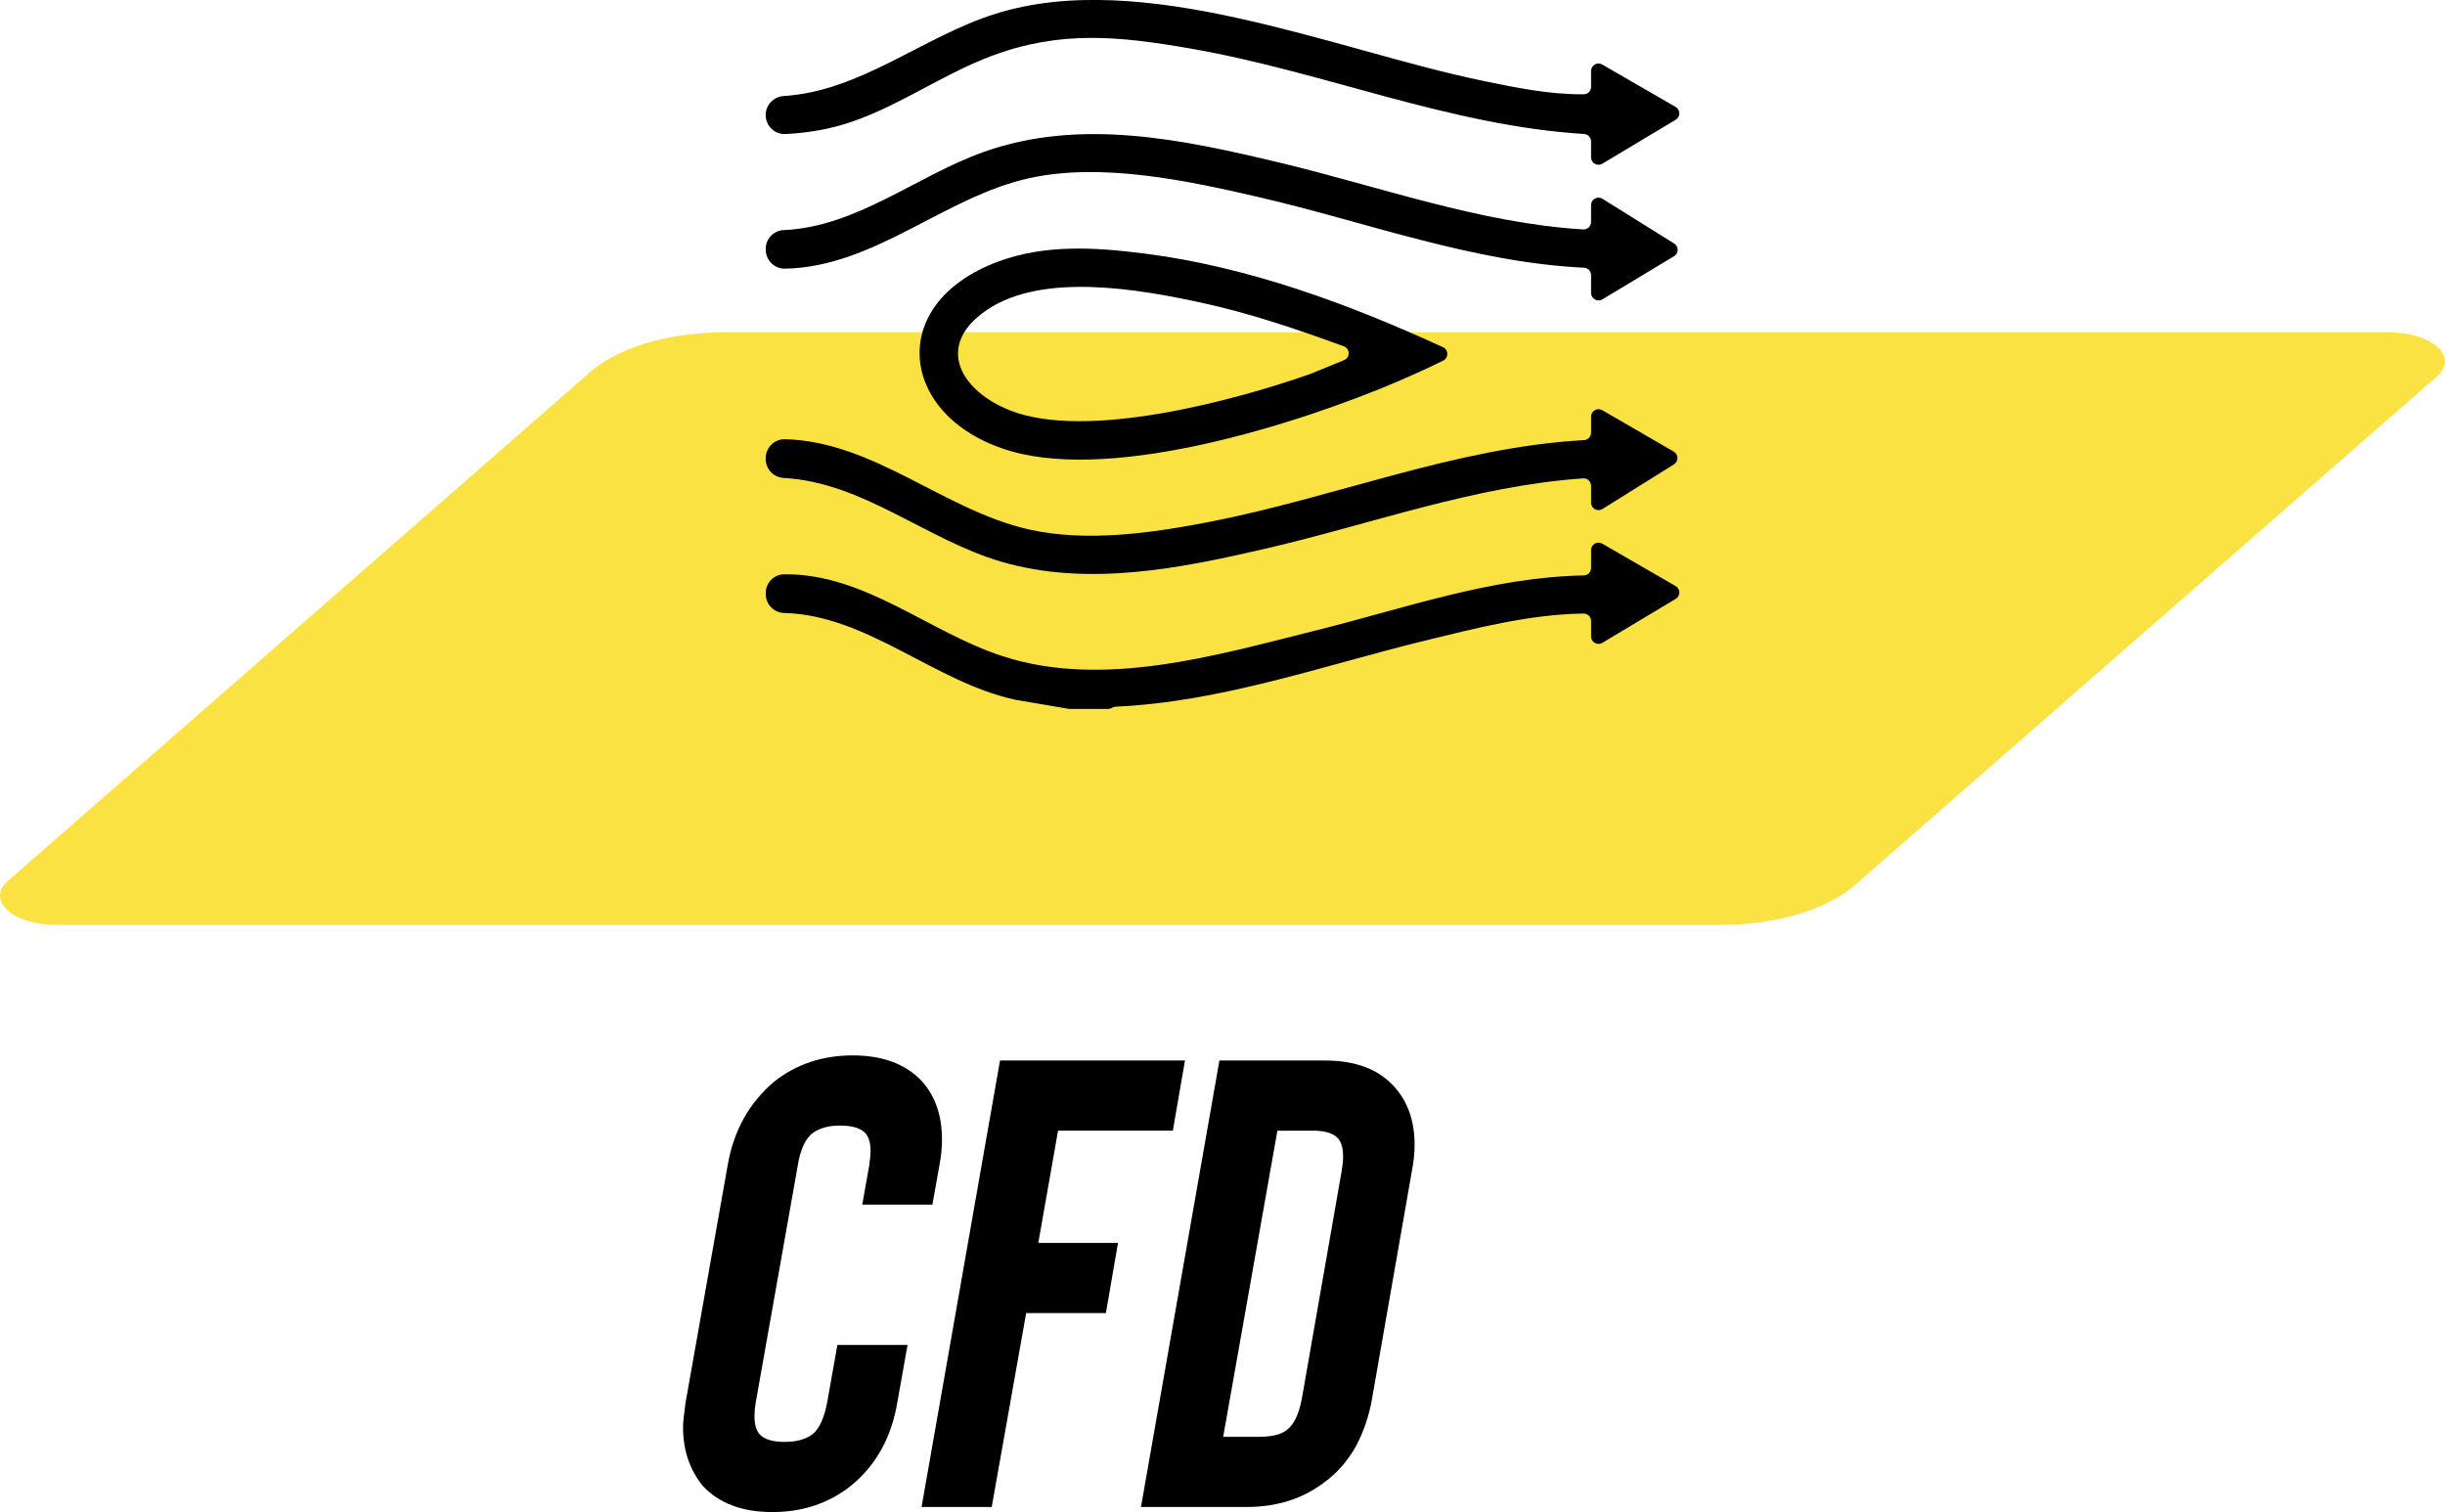 <?xml version="1.0" encoding="UTF-8"?>
<svg id="Livello_2" data-name="Livello 2" xmlns="http://www.w3.org/2000/svg" viewBox="0 0 460.04 284.5">
  <defs>
    <style>
      .cls-1 {
        fill: #fae243;
      }
    </style>
  </defs>
  <g id="Livello_1-2" data-name="Livello 1">
    <g>
      <path class="cls-1" d="M323.84,174.02H10.58c-8.19,0-13.27-4.63-9.08-8.29l109.62-95.79c5.26-4.59,14.79-7.41,25.07-7.41h313.26c8.19,0,13.27,4.63,9.08,8.29l-109.62,95.79c-5.26,4.59-14.79,7.41-25.07,7.41Z"/>
      <g>
        <path d="M144.07,21.63c0-1.9,1.49-3.44,3.38-3.56,14.44-.9,26.1-11.09,39.65-15.41,27.88-8.88,63.99,6.76,91.83,12.53,6.26,1.3,12.62,2.61,19.05,2.55.77,0,1.39-.63,1.39-1.4v-2.99c0-1.08,1.17-1.75,2.1-1.21l13.81,7.98c.92.53.93,1.86.02,2.41l-13.81,8.27c-.93.56-2.12-.11-2.12-1.2v-2.99c0-.74-.58-1.35-1.32-1.4-25.42-1.58-49.19-11.78-74.13-16.09-13.35-2.31-24.35-3.46-37.34,1.4-9.57,3.58-18.41,10.13-28.14,12.97-3.46,1.01-7.03,1.55-10.64,1.73-2.03.1-3.73-1.52-3.73-3.56v-.04Z"/>
        <path d="M144.07,86.2c0-2.01,1.67-3.62,3.68-3.56,16.76.46,29.9,13.4,45.9,16.99,10.87,2.43,23.12.66,33.94-1.44,23.58-4.58,46.28-14.03,70.45-15.38.74-.04,1.33-.65,1.33-1.4v-3.02c0-1.08,1.17-1.75,2.1-1.21l13.46,7.79c.91.53.93,1.84.04,2.4l-13.46,8.4c-.93.58-2.14-.09-2.14-1.19v-3.17c0-.81-.68-1.45-1.49-1.4-20.44,1.4-39.86,8.61-59.67,13.2-16.15,3.75-33.54,7.24-49.83,2.47-14.1-4.13-26-14.93-40.91-15.75-1.9-.1-3.4-1.65-3.4-3.56v-.18Z"/>
        <path d="M144.07,111.61c0-1.94,1.55-3.54,3.49-3.56,15.2-.13,27.12,10.86,41.02,15.39,19,6.2,40.3-.15,59.06-4.83,16.54-4.12,33.13-10.04,50.36-10.34.24,0,.48-.07.69-.2h0c.42-.25.68-.71.68-1.2v-3.37c0-1.08,1.17-1.75,2.1-1.21l13.81,7.98c.92.53.93,1.86.02,2.41l-13.81,8.27c-.93.56-2.12-.11-2.12-1.2v-2.91c0-.79-.65-1.41-1.43-1.4-10.11.14-20.19,2.74-29.96,5.13-19.16,4.69-38.11,11.48-58.02,12.39-.17,0-.33.04-.48.11l-.47.2c-.17.08-.36.11-.55.11h-7.18c-.08,0-.16,0-.23-.02l-9.95-1.69c-15.28-3.28-27.8-15.92-43.58-16.34-1.92-.05-3.44-1.63-3.44-3.56v-.19Z"/>
        <path d="M144.07,46.84c0-1.9,1.49-3.47,3.38-3.55,13.75-.59,24.98-10.2,37.64-14.7,18.23-6.48,37.46-2.34,55.67,2.01,18.92,4.52,37.56,11.36,57.13,12.57.8.05,1.48-.6,1.48-1.4v-3.18c0-1.1,1.21-1.77,2.14-1.19l13.49,8.42c.89.55.88,1.85-.02,2.39l-13.49,8.12c-.93.56-2.12-.11-2.12-1.2v-3.36c0-.75-.59-1.36-1.34-1.4-20.93-1.01-40.79-8.54-61.01-13.24-13.47-3.13-29.71-6.62-43.38-3.6-15.99,3.53-29.09,16.69-45.91,17.02-2,.04-3.65-1.56-3.65-3.56v-.16Z"/>
        <path d="M271.5,65.32c1.07.49,1.1,1.99.06,2.52-2.99,1.52-7.95,3.67-8.53,3.92-18.72,7.97-52.86,18.77-72.64,13.18-21.09-5.97-24.16-27.7-2.61-35.71,8.87-3.3,18.25-2.7,27.5-1.53,19.47,2.46,38.49,9.48,56.23,17.63ZM252.89,67.76c1.19-.48,1.15-2.17-.05-2.61-8.7-3.16-17.46-6.16-26.53-8.14-11.84-2.58-30.07-5.85-40.62,1.31-9.94,6.74-4.92,15.25,4.41,18.92,14.31,5.62,42-1.81,56.37-6.85l6.42-2.62Z"/>
      </g>
      <g>
        <path d="M145.32,284.5c-5.68,0-10.04-1.64-13.08-4.92-2.48-3.04-3.72-6.72-3.72-11.04,0-.88.16-2.44.48-4.68l7.92-44.64c1.12-6.48,4.04-11.72,8.76-15.72,4.16-3.28,9.08-4.92,14.76-4.92s10.04,1.64,13.08,4.92c2.48,2.8,3.72,6.44,3.72,10.92,0,1.6-.16,3.2-.48,4.8l-1.32,7.44h-13.2l1.32-7.44c.16-1.12.24-2,.24-2.64,0-1.52-.32-2.64-.96-3.36-.88-.96-2.48-1.44-4.8-1.44-2.16,0-3.88.48-5.16,1.44-.8.64-1.42,1.52-1.86,2.64-.44,1.12-.74,2.24-.9,3.36l-7.92,44.64c-.16.96-.24,1.8-.24,2.52,0,1.6.32,2.76.96,3.48.88.96,2.44,1.44,4.68,1.44s4-.48,5.28-1.44c1.28-1.04,2.2-3.04,2.76-6l1.92-10.8h13.2l-1.92,10.8c-1.12,6.64-4.04,11.88-8.76,15.72-4.16,3.28-9.08,4.92-14.76,4.92Z"/>
        <path d="M220.68,212.74h-21.6l-3.72,21.12h15l-2.28,13.2h-15l-6.48,36.48h-13.2l14.76-84h34.8l-2.28,13.2Z"/>
        <path d="M234.6,283.54h-19.92l14.76-84h19.92c5.76,0,10.12,1.68,13.08,5.04,2.48,2.8,3.72,6.4,3.72,10.8,0,1.6-.16,3.2-.48,4.8l-7.56,43.2c-.56,3.12-1.56,6.04-3,8.76-1.6,2.8-3.56,5.04-5.88,6.72-4.08,3.12-8.96,4.68-14.64,4.68ZM230.15,270.34h6.72c2.48,0,4.24-.44,5.28-1.32,1.28-.96,2.2-2.84,2.76-5.64l7.56-43.2c.16-.96.24-1.8.24-2.52,0-1.6-.32-2.76-.96-3.48-.88-.96-2.44-1.44-4.68-1.44h-6.72l-10.2,57.6Z"/>
      </g>
    </g>
  </g>
</svg>